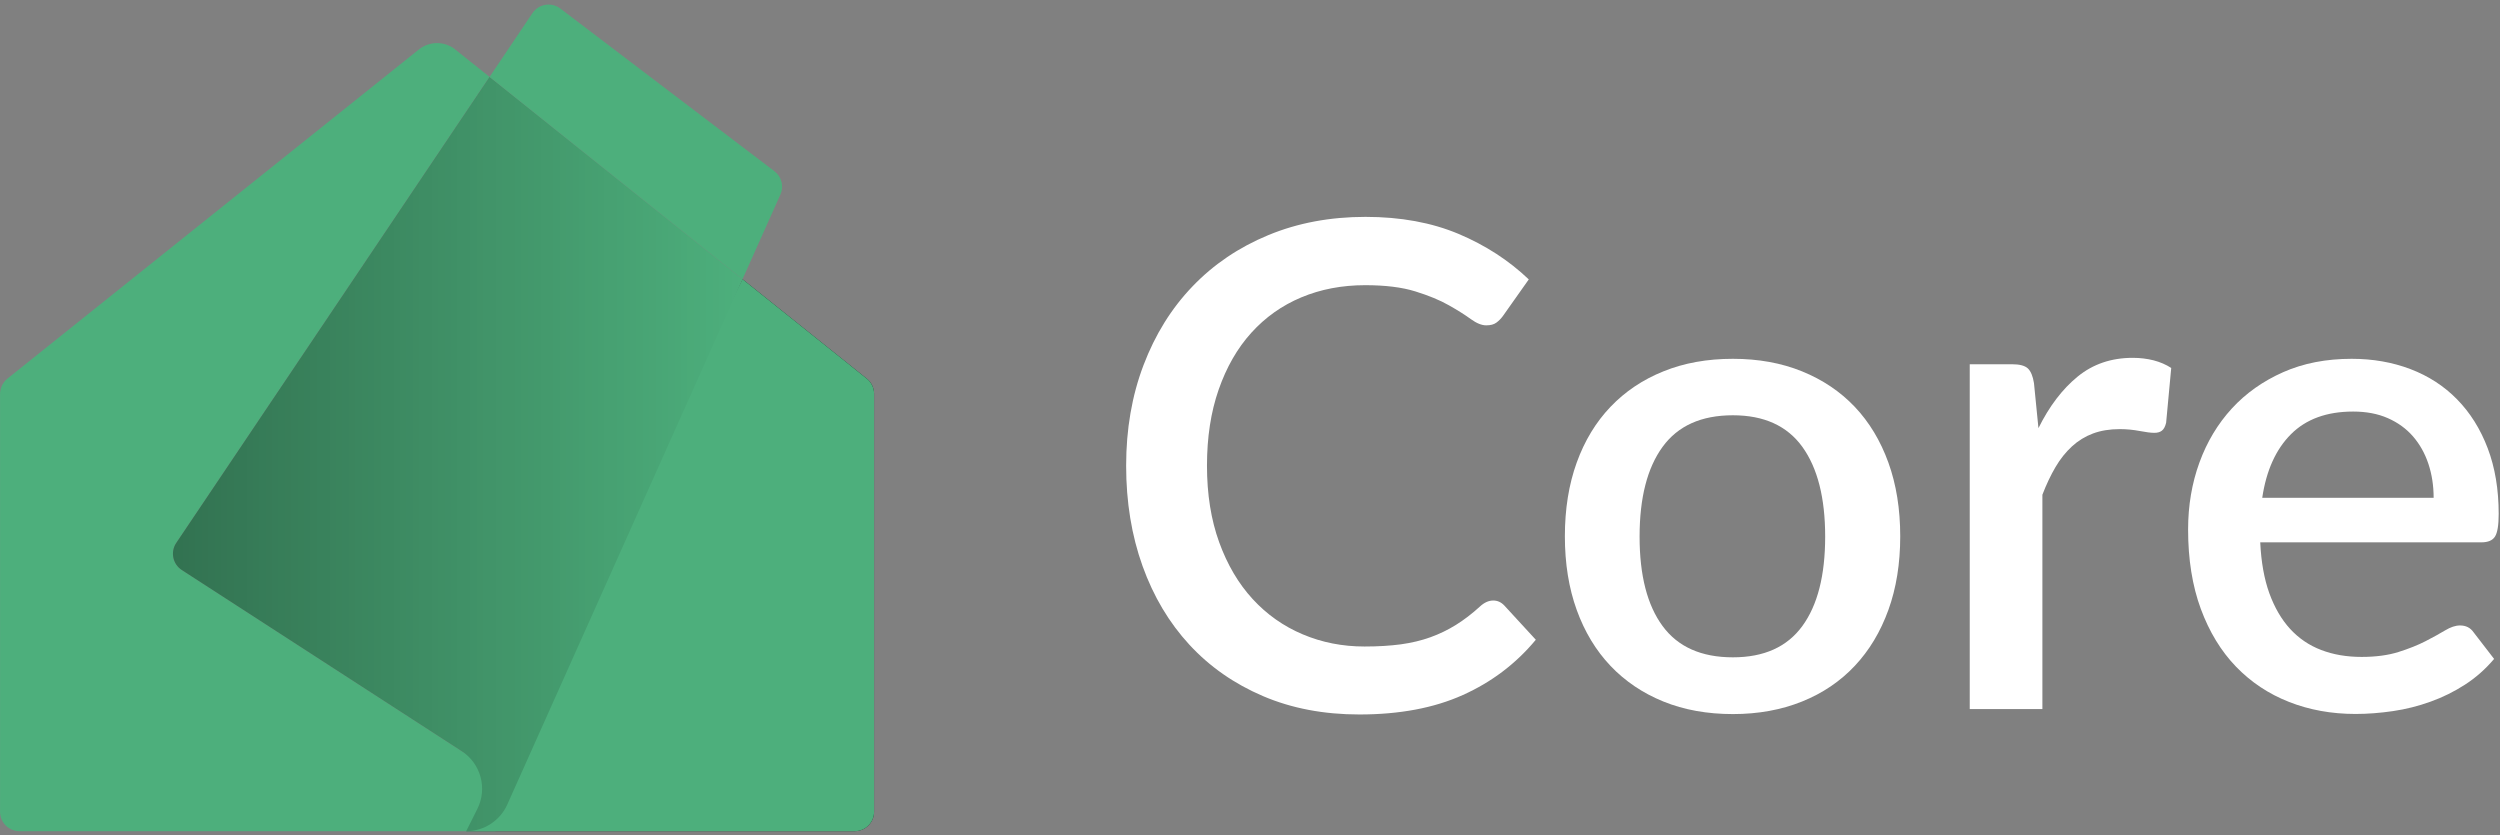 <?xml version="1.0" encoding="UTF-8"?>
<svg width="437px" height="146px" viewBox="0 0 437 146" version="1.1" xmlns="http://www.w3.org/2000/svg" xmlns:xlink="http://www.w3.org/1999/xlink">
    <rect x="0" y="0" width="437" height="146" fill="#808080" stroke="none"/>
    <title>Icon Lockup Core Inverted</title>
    <defs>
        <linearGradient x1="100.006%" y1="49.998%" x2="-0.002%" y2="49.998%" id="linearGradient-1">
            <stop stop-color="#000000" stop-opacity="0" offset="0%"></stop>
            <stop stop-color="#000000" stop-opacity="0.044" offset="12.48%"></stop>
            <stop stop-color="#000000" stop-opacity="0.35" offset="100%"></stop>
        </linearGradient>
    </defs>
    <g id="Page-1" stroke="none" stroke-width="1" fill="none" fill-rule="evenodd">
        <g id="Desktop-HD" transform="translate(-135, -292)" fill-rule="nonzero">
            <g id="Icon-Lockup-Core-Inverted" transform="translate(135.01, 292.799)">
                <g id="Group" transform="translate(196.84, 37.111)" fill="#FFFFFF">
                    <path d="M64.17,67.06 C64.92,67.06 65.57,67.36 66.12,67.95 L71.61,73.92 C68.14,78.1 63.89,81.32 58.85,83.58 C53.81,85.85 47.78,86.98 40.77,86.98 C34.55,86.98 28.92,85.91 23.9,83.76 C18.88,81.61 14.59,78.62 11.05,74.78 C7.51,70.94 4.78,66.36 2.87,61.04 C0.96,55.72 0,49.87 0,43.49 C0,37.11 1.01,31.25 3.04,25.91 C5.07,20.57 7.92,15.98 11.61,12.14 C15.29,8.3 19.7,5.32 24.85,3.19 C29.99,1.06 35.65,0 41.84,0 C47.99,0 53.41,1 58.12,2.98 C62.83,4.97 66.91,7.62 70.38,10.93 L65.83,17.37 C65.51,17.8 65.14,18.18 64.71,18.49 C64.28,18.81 63.69,18.96 62.94,18.96 C62.15,18.96 61.26,18.6 60.25,17.87 C59.25,17.14 57.97,16.33 56.41,15.45 C54.85,14.56 52.9,13.76 50.56,13.03 C48.22,12.3 45.29,11.94 41.79,11.94 C37.73,11.94 34.01,12.65 30.62,14.07 C27.23,15.49 24.32,17.56 21.87,20.27 C19.42,22.98 17.53,26.3 16.17,30.2 C14.81,34.1 14.13,38.53 14.13,43.49 C14.13,48.49 14.84,52.95 16.26,56.87 C17.68,60.79 19.63,64.1 22.11,66.8 C24.59,69.5 27.51,71.56 30.86,72.97 C34.21,74.39 37.81,75.1 41.67,75.1 C44.03,75.1 46.15,74.97 48.02,74.72 C49.89,74.46 51.61,74.05 53.19,73.48 C54.77,72.91 56.25,72.19 57.65,71.32 C59.05,70.45 60.44,69.39 61.82,68.13 C62.59,67.41 63.38,67.06 64.17,67.06 Z" id="Path"></path>
                    <path d="M106.06,24.81 C110.51,24.81 114.54,25.54 118.14,27 C121.74,28.46 124.82,30.53 127.36,33.2 C129.9,35.88 131.86,39.13 133.24,42.95 C134.62,46.77 135.31,51.07 135.31,55.83 C135.31,60.6 134.62,64.89 133.24,68.71 C131.86,72.53 129.9,75.79 127.36,78.49 C124.82,81.19 121.75,83.27 118.14,84.72 C114.53,86.17 110.51,86.91 106.06,86.91 C101.57,86.91 97.52,86.18 93.92,84.72 C90.32,83.26 87.23,81.18 84.67,78.49 C82.11,75.79 80.14,72.53 78.76,68.71 C77.38,64.89 76.69,60.6 76.69,55.83 C76.69,51.06 77.38,46.77 78.76,42.95 C80.14,39.13 82.11,35.88 84.67,33.2 C87.23,30.52 90.31,28.45 93.92,27 C97.52,25.54 101.57,24.81 106.06,24.81 Z M106.06,76.99 C111.5,76.99 115.54,75.17 118.2,71.52 C120.86,67.88 122.19,62.67 122.19,55.89 C122.19,49.12 120.86,43.89 118.2,40.2 C115.54,36.52 111.49,34.68 106.06,34.68 C100.54,34.68 96.45,36.52 93.77,40.2 C91.09,43.88 89.75,49.11 89.75,55.89 C89.75,62.67 91.09,67.88 93.77,71.52 C96.45,75.17 100.55,76.99 106.06,76.99 Z" id="Shape"></path>
                    <path d="M159.47,36.93 C161.36,33.11 163.64,30.11 166.32,27.92 C169,25.73 172.21,24.64 175.95,24.64 C177.25,24.64 178.47,24.79 179.61,25.08 C180.75,25.38 181.78,25.82 182.68,26.41 L181.79,35.98 C181.63,36.65 181.39,37.11 181.05,37.37 C180.72,37.63 180.27,37.75 179.72,37.75 C179.13,37.75 178.28,37.64 177.18,37.43 C176.08,37.22 174.91,37.1 173.69,37.1 C171.92,37.1 170.35,37.36 168.99,37.87 C167.63,38.38 166.41,39.13 165.33,40.12 C164.25,41.11 163.29,42.31 162.46,43.72 C161.63,45.13 160.86,46.75 160.16,48.57 L160.16,86.03 L147.46,86.03 L147.46,25.76 L154.85,25.76 C156.19,25.76 157.11,26.01 157.63,26.5 C158.14,26.99 158.5,27.85 158.69,29.07 L159.47,36.93 Z" id="Path"></path>
                    <path d="M198.24,56.9 C198.4,60.33 198.93,63.29 199.83,65.79 C200.74,68.29 201.95,70.37 203.46,72.02 C204.98,73.67 206.79,74.91 208.9,75.71 C211.01,76.52 213.36,76.92 215.96,76.92 C218.44,76.92 220.59,76.63 222.4,76.06 C224.21,75.49 225.79,74.86 227.13,74.17 C228.47,73.48 229.61,72.85 230.56,72.28 C231.51,71.71 232.37,71.42 233.16,71.42 C234.18,71.42 234.97,71.81 235.52,72.6 L239.12,77.27 C237.62,79.04 235.93,80.54 234.04,81.76 C232.15,82.98 230.14,83.98 228.01,84.74 C225.88,85.51 223.7,86.06 221.45,86.39 C219.2,86.72 217.02,86.89 214.89,86.89 C210.71,86.89 206.84,86.19 203.28,84.79 C199.71,83.39 196.62,81.33 194,78.62 C191.38,75.9 189.33,72.53 187.85,68.52 C186.37,64.5 185.63,59.87 185.63,54.64 C185.63,50.47 186.29,46.56 187.61,42.94 C188.93,39.32 190.82,36.17 193.28,33.49 C195.74,30.81 198.74,28.7 202.26,27.14 C205.79,25.58 209.77,24.81 214.22,24.81 C217.92,24.81 221.35,25.41 224.5,26.61 C227.65,27.81 230.37,29.57 232.65,31.9 C234.93,34.22 236.72,37.07 238,40.44 C239.28,43.81 239.92,47.64 239.92,51.93 C239.92,53.9 239.7,55.22 239.27,55.89 C238.84,56.56 238.05,56.89 236.91,56.89 L198.24,56.89 L198.24,56.9 Z M228.55,49.1 C228.55,46.97 228.24,44.99 227.63,43.16 C227.02,41.33 226.12,39.73 224.94,38.37 C223.76,37.01 222.29,35.95 220.54,35.18 C218.79,34.41 216.77,34.03 214.48,34.03 C209.87,34.03 206.25,35.35 203.61,37.99 C200.97,40.63 199.3,44.33 198.59,49.1 L228.55,49.1 L228.55,49.1 Z" id="Shape"></path>
                </g>
                <g id="Group" transform="translate(0, 0)">
                    <path d="M151.51,65.391 C152.32,66.031 152.78,67.011 152.78,68.041 L152.78,141.101 C152.78,142.981 151.26,144.491 149.39,144.491 L81.49,144.491 L129.79,48.011 L151.51,65.391 Z" id="Path" fill="#212629"></path>
                    <path d="M1.28,65.391 L73.21,7.851 C75.07,6.361 77.71,6.361 79.57,7.851 L85.56,12.641 L30.79,94.101 C29.73,95.681 30.17,97.811 31.76,98.841 L86.57,134.311 L86.57,144.491 L3.39,144.491 C1.52,144.491 -5.68434189e-14,142.971 -5.68434189e-14,141.101 L-5.68434189e-14,68.041 C0.01,67.011 0.48,66.031 1.28,65.391 Z" id="Path" fill="#4DAF7C"></path>
                    <path d="M151.51,65.391 C152.32,66.031 152.78,67.011 152.78,68.041 L152.78,141.101 C152.78,142.981 151.26,144.491 149.39,144.491 L81.49,144.491 L129.79,48.011 L151.51,65.391 Z" id="Path" fill="#4DAF7C"></path>
                    <path d="M80.67,130.481 L31.77,98.841 C30.18,97.811 29.74,95.671 30.8,94.101 L85.57,12.641 L129.78,48.011 L88.66,139.841 C87.39,142.671 84.58,144.491 81.48,144.491 L81.48,144.491 L83.43,140.601 C85.23,137.021 84.04,132.661 80.67,130.481 Z" id="Path" fill="#4DAF7C"></path>
                    <path d="M80.67,130.481 L31.77,98.841 C30.18,97.811 29.74,95.671 30.8,94.101 L85.57,12.641 L129.78,48.011 L88.66,139.841 C87.39,142.671 84.58,144.491 81.48,144.491 L81.48,144.491 L83.43,140.601 C85.23,137.021 84.04,132.661 80.67,130.481 Z" id="Path" fill="url(#linearGradient-1)"></path>
                    <path d="M135.36,29.131 L97.93,0.691 C96.38,-0.489 94.15,-0.119 93.06,1.501 L79.47,21.711 L85.57,12.641 L129.78,48.011 L136.4,33.221 C137.05,31.781 136.62,30.081 135.36,29.131 Z" id="Path" fill="#4DAF7C"></path>
                </g>
            </g>
        </g>
    </g>
</svg>